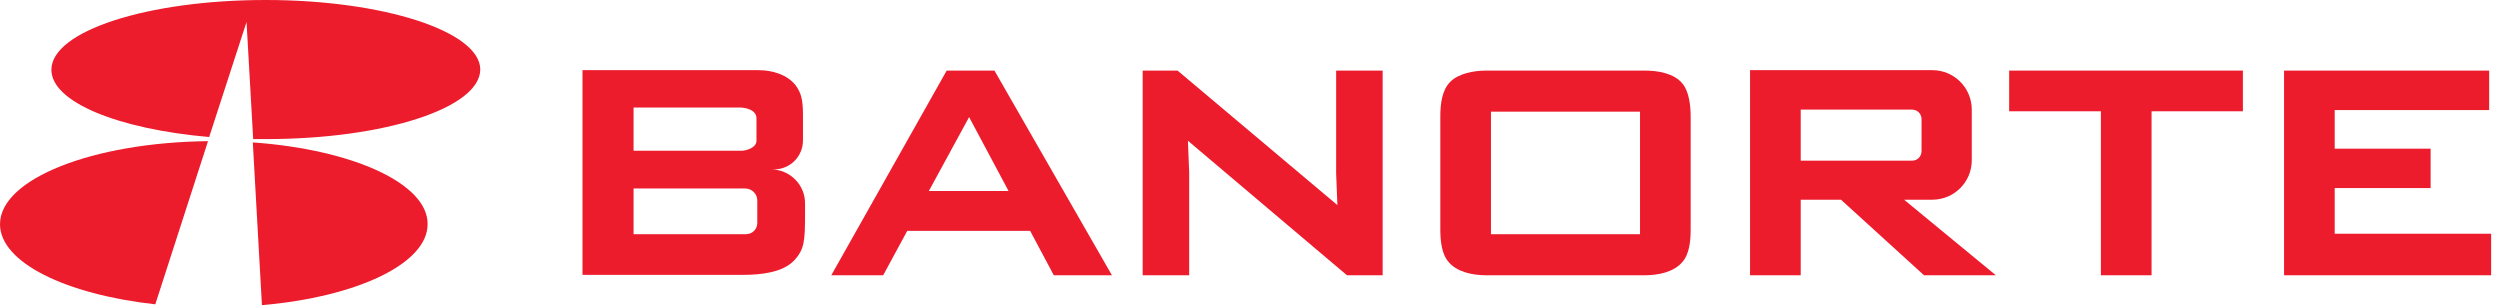 <svg width="213" height="26" viewBox="0 0 213 26" fill="none" xmlns="http://www.w3.org/2000/svg">
<g clip-path="url(#clip0_14505_2126)">
<path d="M65.689 14.433H65.936C67.316 14.433 68.413 13.336 68.413 11.957V9.799C68.413 8.525 68.271 7.924 67.776 7.252C67.068 6.368 65.83 5.978 64.627 5.978H49.629V23.418H63.319C64.875 23.418 66.715 23.206 67.67 22.18C68.554 21.225 68.589 20.482 68.589 18.147V17.369C68.625 15.777 67.316 14.433 65.689 14.433ZM53.98 9.162H63.036C63.496 9.162 64.451 9.339 64.451 10.082V11.992C64.451 12.593 63.566 12.841 63.213 12.841H53.98V9.162ZM64.521 18.996C64.521 19.527 64.097 19.951 63.566 19.951H53.98V16.06H63.496C64.062 16.06 64.521 16.52 64.521 17.086V18.996Z" fill="#EC1C2D"/>
<path d="M89.785 23.454H94.737L84.726 6.014H80.658L70.824 23.454H75.246L77.298 19.669H87.768L89.785 23.454ZM79.137 16.273L82.568 9.976L85.929 16.273H79.137Z" fill="#EC1C2D"/>
<path d="M100.327 6.014H99.69H98.7H97.356V23.453H101.317V14.681L101.211 11.992L114.76 23.453H115.467H117.2H117.802V6.014H113.84V14.787L113.946 17.475L100.327 6.014Z" fill="#EC1C2D"/>
<path d="M140.119 23.453H126.641C125.439 23.453 124.13 23.171 123.422 22.322C122.821 21.649 122.715 20.482 122.715 19.527V9.941C122.715 8.844 122.856 7.677 123.564 6.969C124.271 6.262 125.545 6.014 126.641 6.014H140.119C141.322 6.014 142.63 6.262 143.338 7.111C143.904 7.783 144.045 8.985 144.045 9.941V19.527C144.045 20.517 143.939 21.649 143.338 22.322C142.63 23.171 141.322 23.453 140.119 23.453ZM127.03 9.516V19.951H139.73V9.516H127.03Z" fill="#EC1C2D"/>
<path d="M163.927 23.453H170.047L162.229 17.015H164.635C166.474 17.015 167.995 15.529 167.995 13.655V9.339C167.995 7.499 166.51 5.978 164.635 5.978H149.105V23.453H153.421V17.015H156.852L163.927 23.453ZM153.421 9.339H162.901C163.361 9.339 163.715 9.693 163.715 10.152V12.876C163.715 13.336 163.361 13.69 162.901 13.69H153.421V9.339Z" fill="#EC1C2D"/>
<path d="M171.18 6.014V9.481H178.997V23.453H183.313V9.481H191.095V6.014H183.313H178.997H171.18Z" fill="#EC1C2D"/>
<path d="M207.089 12.664H198.917V9.375H212.076V6.014H198.917H194.602V9.375V12.664V16.025V19.916V23.453H198.917H212.253V19.916H198.917V16.025H207.089V12.664Z" fill="#EC1C2D"/>
<path d="M22.632 0C12.55 0 4.379 2.653 4.379 5.943C4.379 8.702 10.074 11.001 17.821 11.674L21.005 1.875L21.571 11.85H22.667C32.749 11.85 40.92 9.197 40.92 5.907C40.885 2.688 32.714 0 22.632 0Z" fill="#EC1C2D"/>
<path d="M17.723 12.027C7.888 12.133 0 15.246 0 19.102C0 22.356 5.589 25.08 13.23 25.929L17.723 12.027Z" fill="#EC1C2D"/>
<path d="M21.539 12.134L22.317 26C30.418 25.293 36.432 22.463 36.432 19.102C36.467 15.636 30.029 12.735 21.539 12.134Z" fill="#EC1C2D"/>
</g>
<defs>
<clipPath id="clip0_14505_2126">
<rect width="212.245" height="26" fill="white"/>
</clipPath>
</defs>
</svg>
